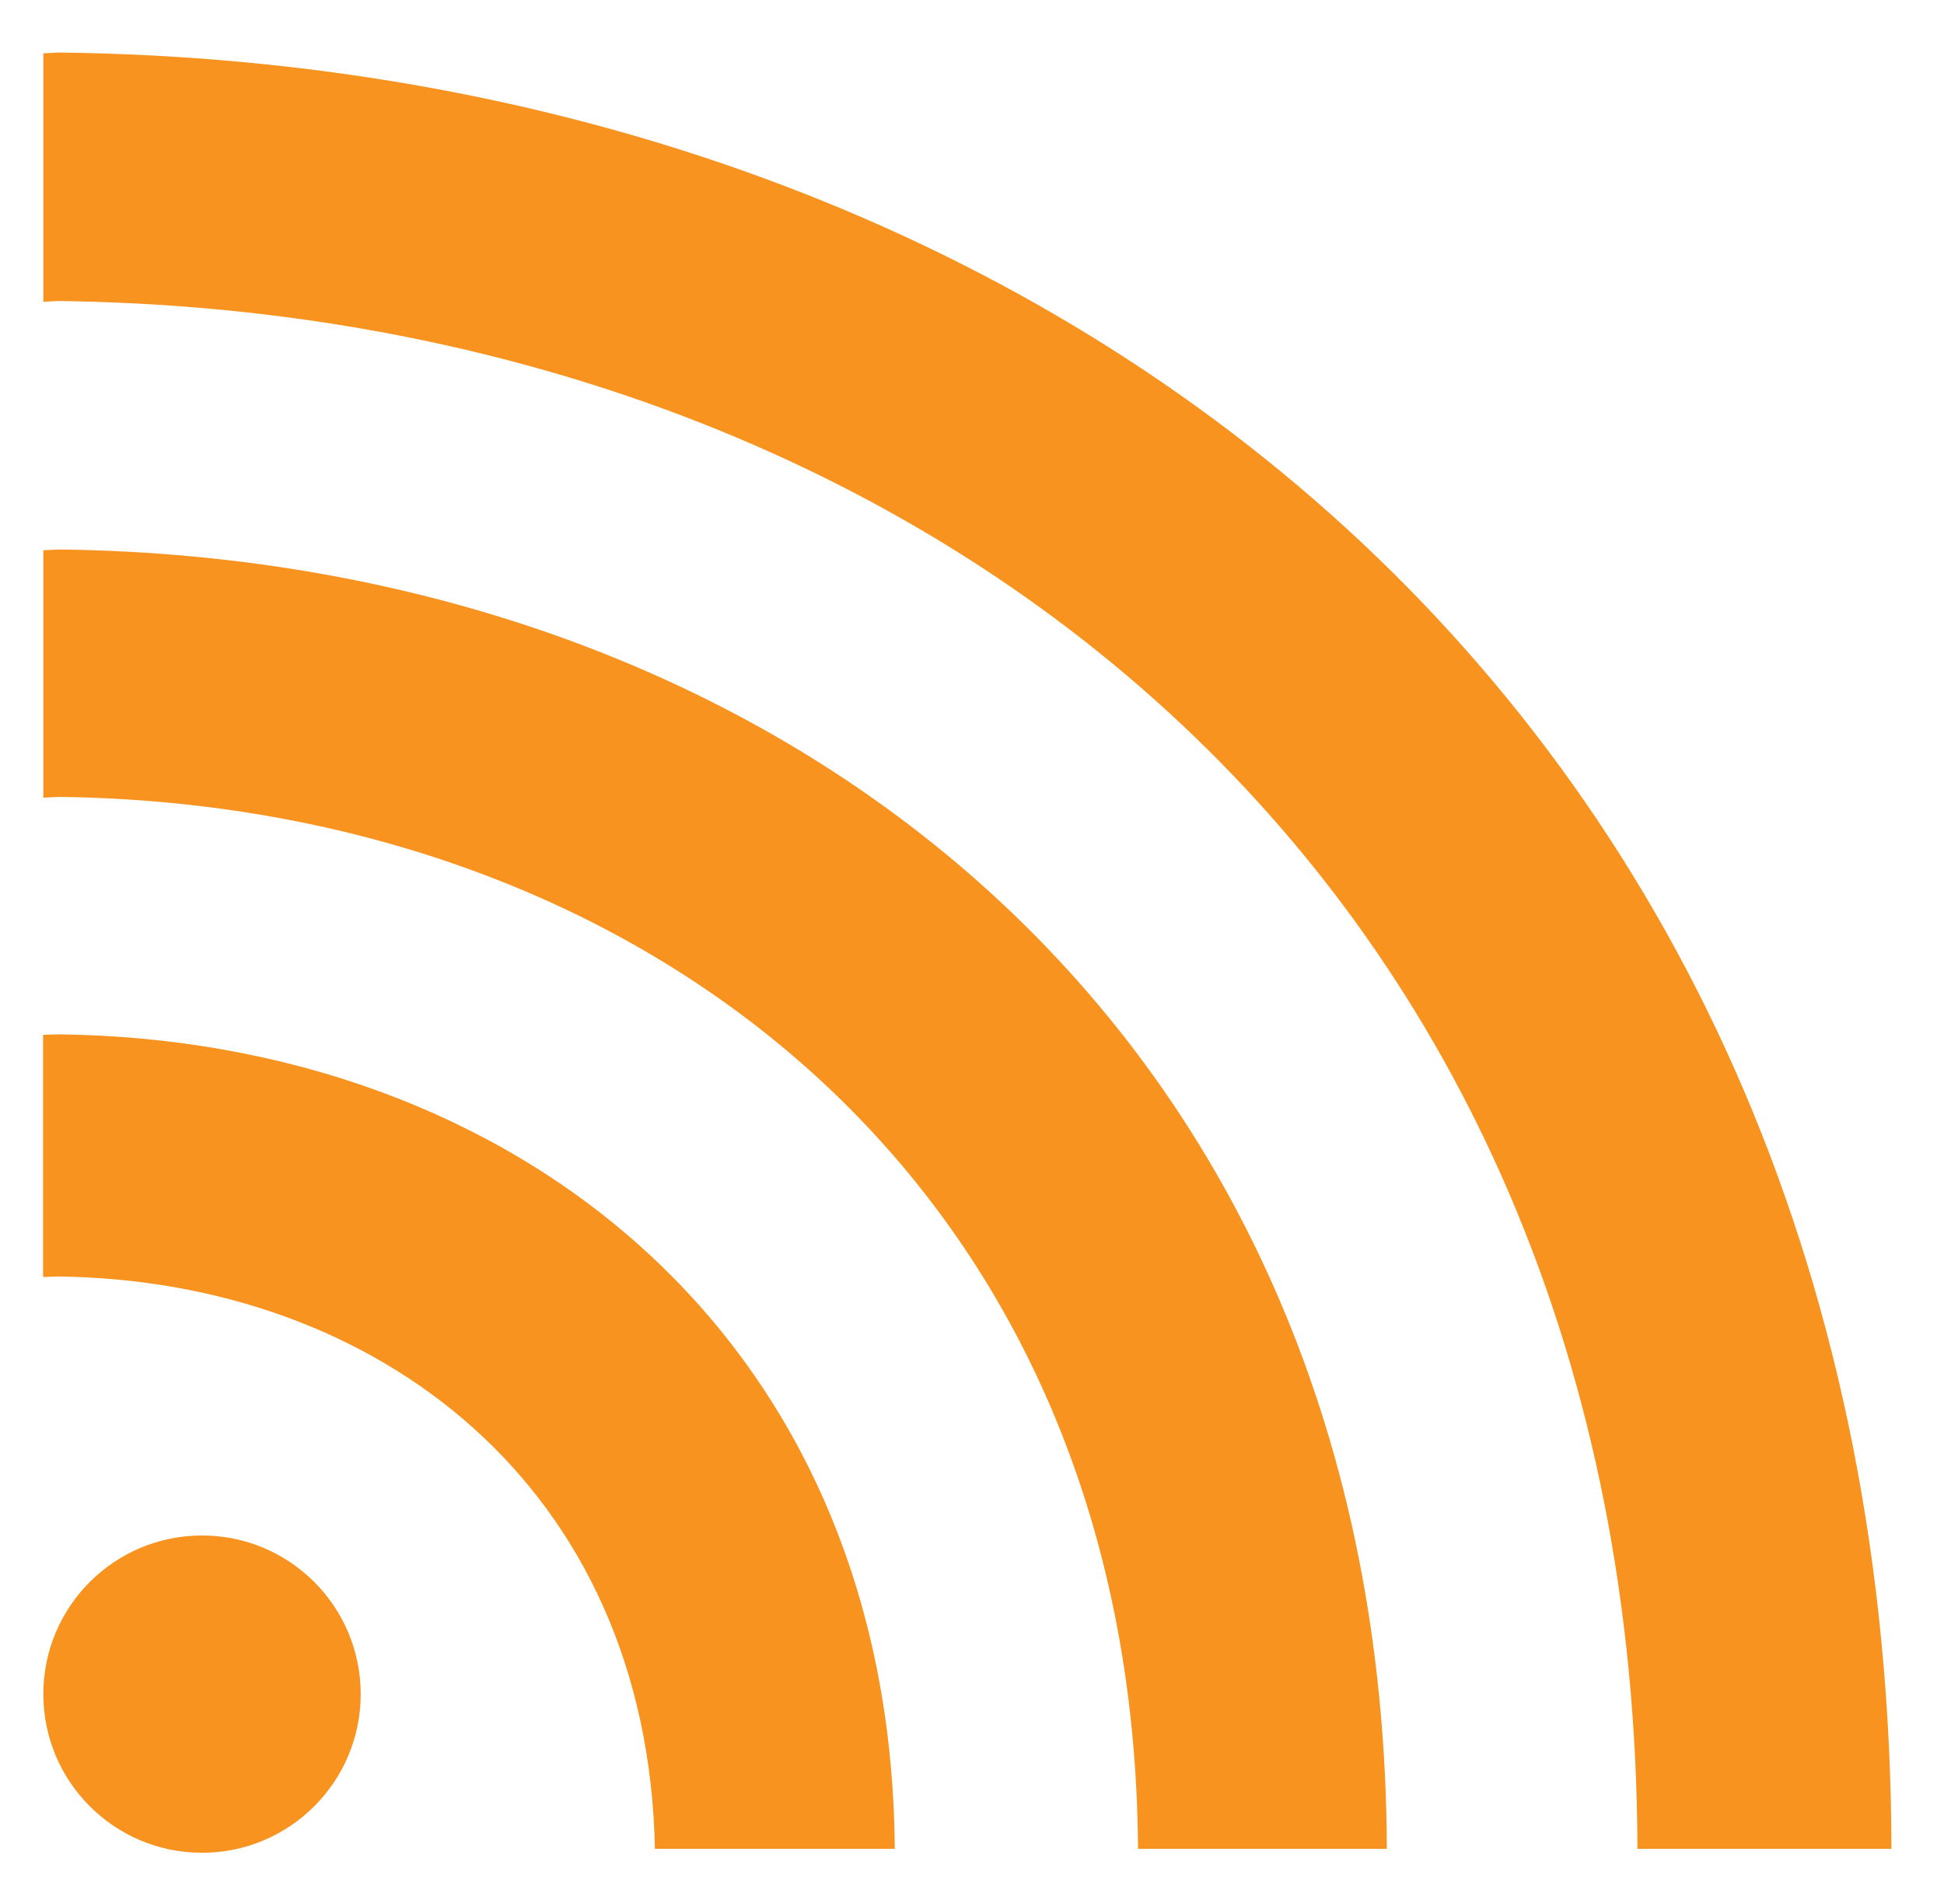<svg xmlns="http://www.w3.org/2000/svg" id="Ebene_1" data-name="Ebene 1" viewBox="0 0 74 72.5"><defs><style>      .cls-1 {        fill: #f7931e;        stroke-width: 0px;      }    </style></defs><path class="cls-1" d="M2.21,39.38l-.57.02v9.22l.56-.02c12.19.14,22.45,8.01,22.73,21.79h9.13c-.14-19.62-14.62-30.81-31.84-31.01"></path><path class="cls-1" d="M43.32,70.39c-.16-25.32-18.84-39.78-41.08-40.05l-.59.03v-9.42l.62-.03c27.39.34,50.43,18.17,50.52,49.47h-9.48Z"></path><path class="cls-1" d="M62.33,70.39c-.09-37.26-27.51-58.53-60.12-58.93l-.56.03V2.03l.59-.03c37.82.44,69.67,25.12,69.76,68.39h-9.67Z"></path><circle class="cls-1" cx="7.69" cy="64.5" r="6.04"></circle></svg>